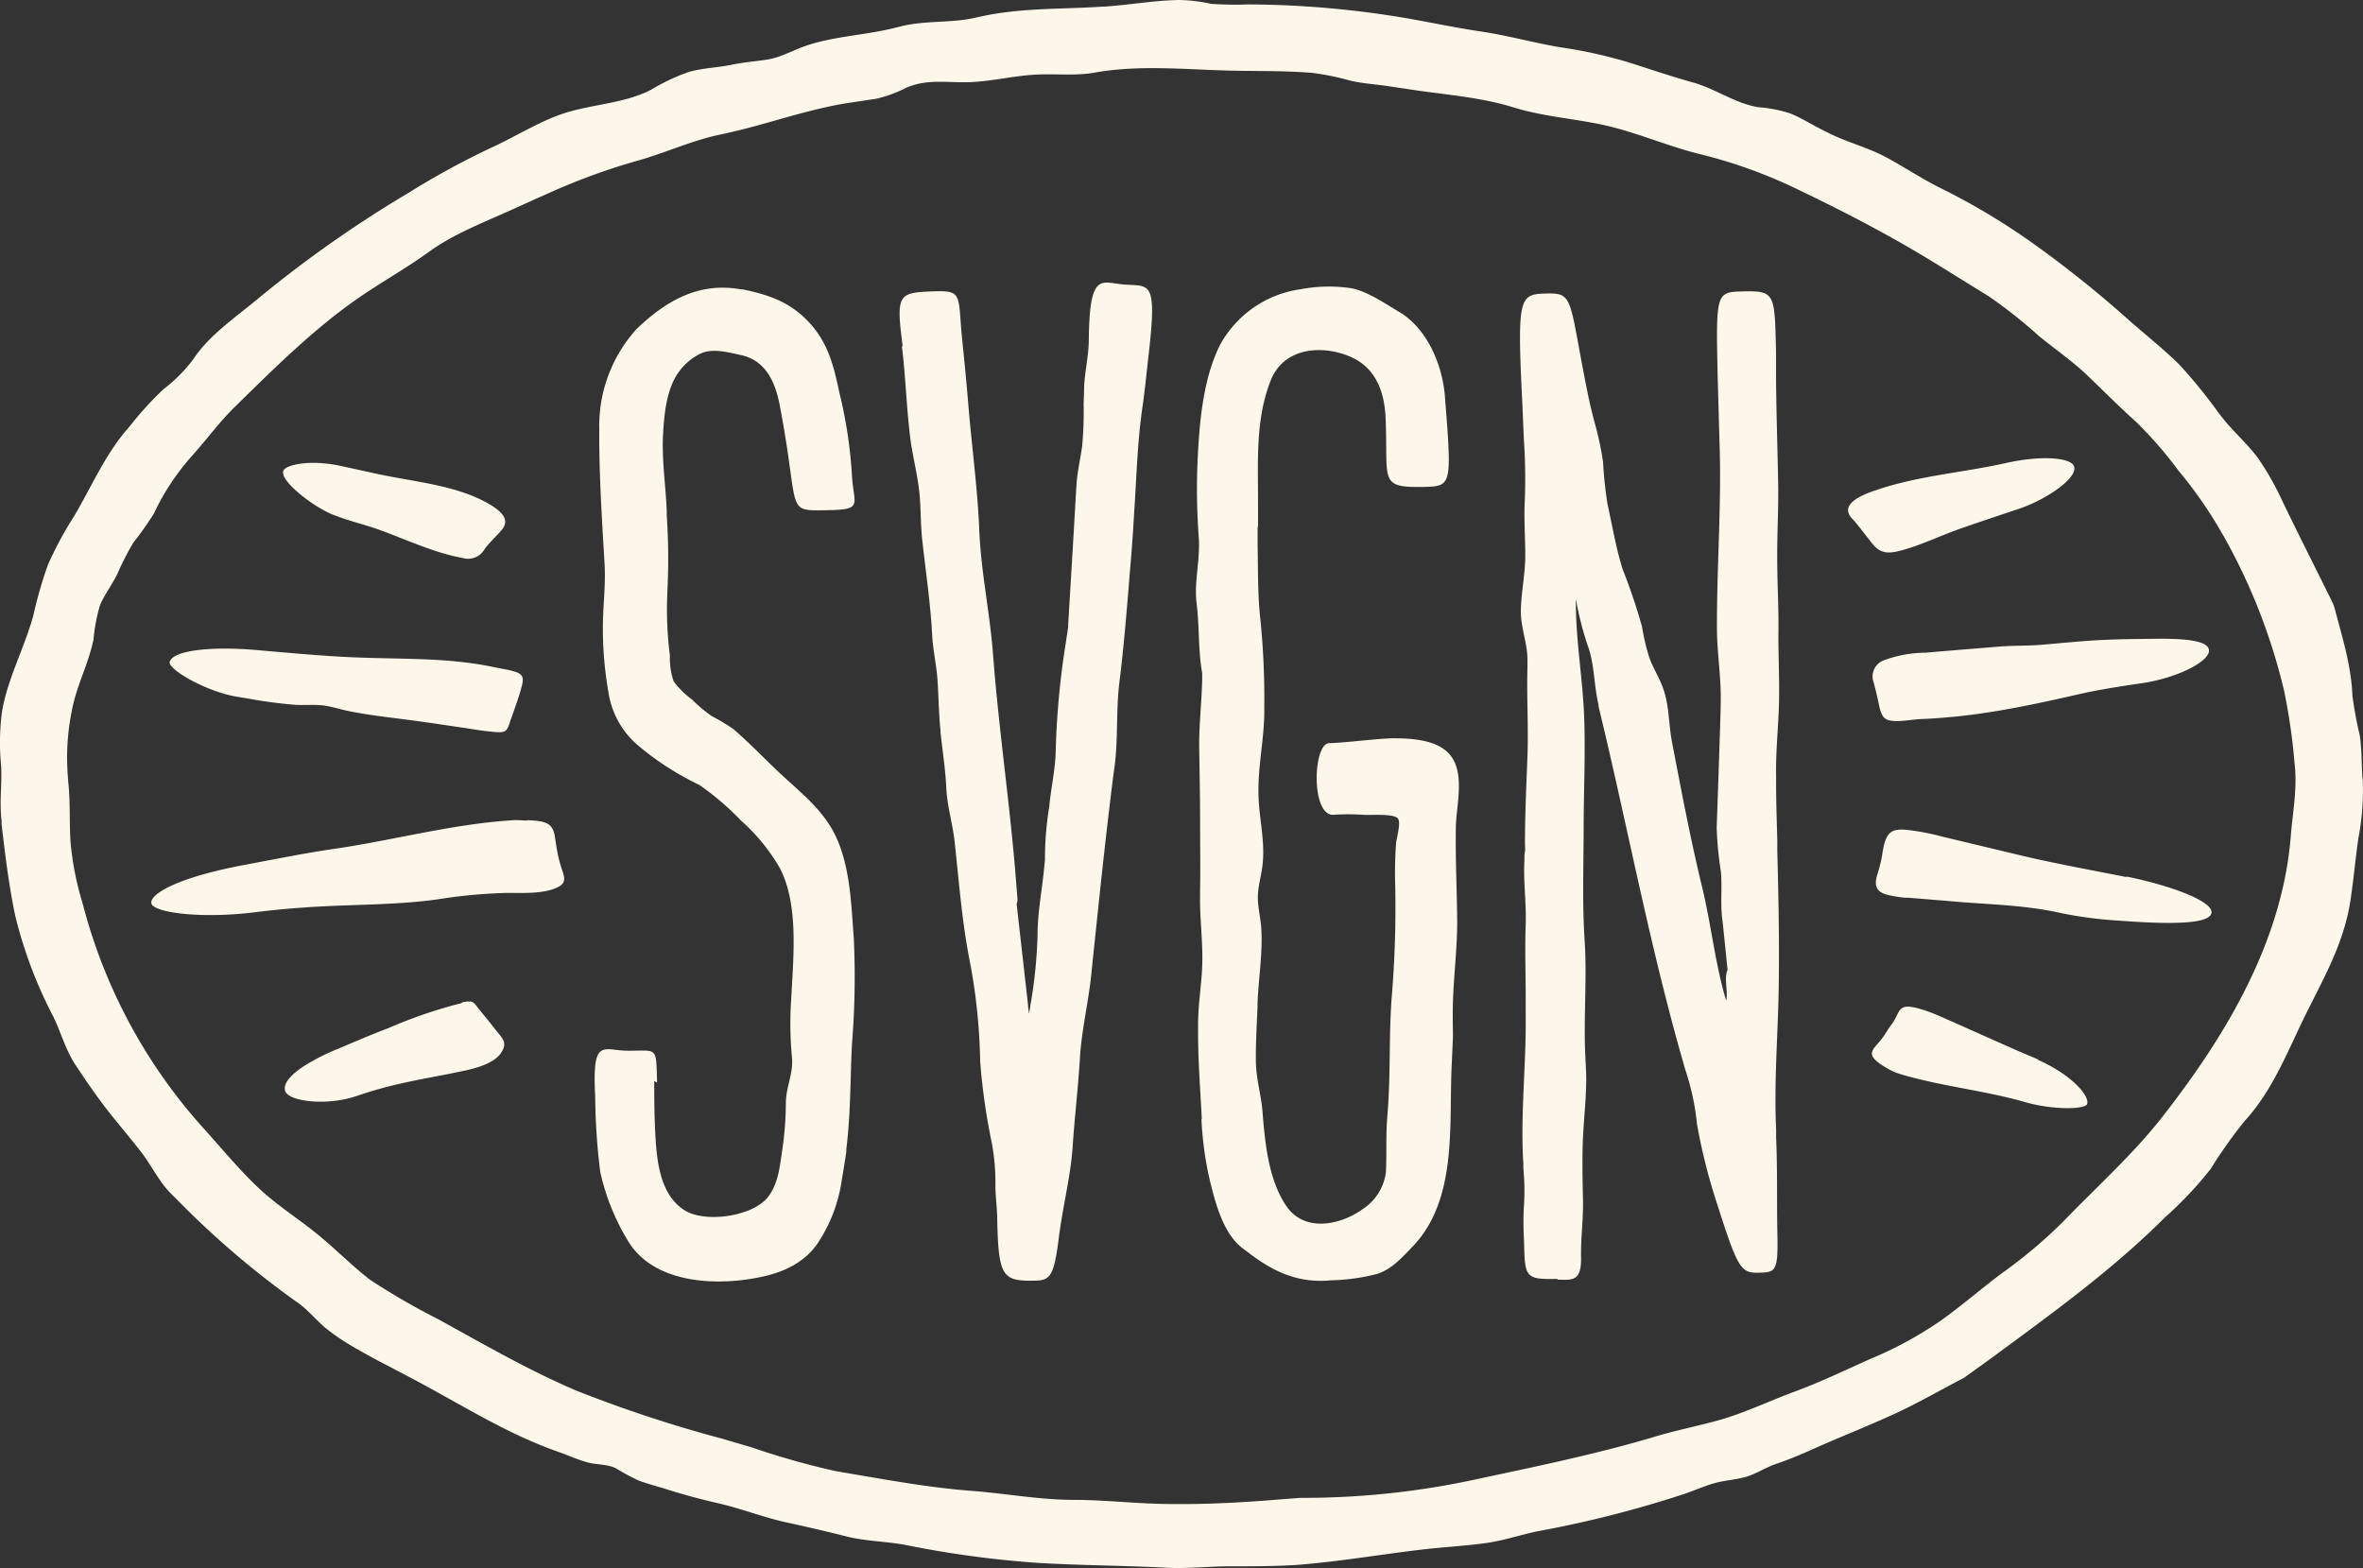 <svg xmlns="http://www.w3.org/2000/svg" viewBox="0 0 283.46 188.14"><rect x="0" y="0" width="283.46" height="188.14" fill="#333333" stroke="none"/><defs><style>.cls-1{fill:#fdf7ea;}</style></defs><g id="Layer_2" data-name="Layer 2"><g id="&#x5716;&#x5C64;_5" data-name="&#x5716;&#x5C64; 5"><path class="cls-1" d="M283.41,93.63c-.14-1.8-.07-3.64-.34-5.42a47.82,47.82,0,0,1-.88-4.75c-.15-3.72-1.25-7.1-2.18-10.67-.05-.13-.11-.26-.15-.39-2.06-4.19-4.19-8.36-6.21-12.58A32.85,32.85,0,0,0,270.89,55c-1.29-1.78-3-3.21-4.34-4.94l-.45-.58a64.32,64.32,0,0,0-4.6-5.67c-1.9-1.89-4.05-3.58-6.06-5.35a134.2,134.2,0,0,0-11.1-8.93,81.47,81.47,0,0,0-11.4-6.89c-2.29-1.12-4.4-2.54-6.64-3.75s-4.58-1.76-6.79-2.86l-.64-.32c-1.41-.67-2.71-1.55-4.17-2.12a15.62,15.62,0,0,0-3.71-.72c-2.81-.42-5.25-2.27-8-3-2.46-.7-4.87-1.5-7.3-2.29a56.26,56.26,0,0,0-8.53-1.91c-3.17-.53-6.24-1.4-9.43-1.88-2.84-.42-5.64-1-8.46-1.51A116,116,0,0,0,149.68.53a40.56,40.56,0,0,1-4.41-.07A18.64,18.64,0,0,0,141.38,0c-3,.06-5.88.59-8.87.79l-.18,0c-5,.34-9.9.12-14.81,1.22l-.6.13c-2.89.65-5.87.29-8.76,1l-.7.17c-3.5.9-7.21,1-10.63,2.13-1.6.52-3.08,1.43-4.76,1.7-1.47.23-2.9.33-4.37.64-1.67.34-3.38.38-5,.83a24,24,0,0,0-4.62,2.17c-3,1.54-6.62,1.71-9.83,2.63s-6.29,2.93-9.32,4.31a95.78,95.78,0,0,0-9.9,5.4A144,144,0,0,0,31,35.79c-2.66,2.23-5.88,4.37-7.81,7.3a18.22,18.22,0,0,1-3.58,3.6,40,40,0,0,0-4,4.39l-.41.48c-2.62,3.06-4.26,6.89-6.29,10.33a44.9,44.9,0,0,0-3.15,5.83A51.5,51.5,0,0,0,4,73.83C2.93,77.75.88,81.44.23,85.45a28.44,28.44,0,0,0-.1,6.39c.13,2.21-.22,4.4.06,6.6l0,.41c.43,3.7.88,7.46,1.66,11.1a53.31,53.31,0,0,0,4.54,12c.92,1.9,1.48,4,2.64,5.76s2.44,3.64,3.78,5.37,2.78,3.38,4.11,5.11,2.17,3.59,3.59,5l.88.88A106.61,106.61,0,0,0,35.33,156l.37.26c1.27.89,2.22,2.12,3.42,3.11a26.51,26.51,0,0,0,3.3,2.23c2.61,1.53,5.34,2.86,8,4.3,5.29,2.85,10.48,6.09,16.14,8.12l.75.27c1,.37,2.07.84,3.15,1.14s2.36.2,3.4.7a27.61,27.61,0,0,0,2.79,1.5c1.06.38,2.16.67,3.22,1,2.11.67,4.23,1.24,6.38,1.73,2.67.62,5.23,1.63,7.9,2.23,2.46.54,4.88,1.09,7.32,1.71s4.87.59,7.31,1.07a122.4,122.4,0,0,0,15.72,2.12c5.14.31,10.28.31,15.42.58,2.52.13,5-.16,7.52-.17,2.72,0,5.44,0,8.17-.17,5.18-.4,10.26-1.3,15.41-1.89,2.45-.27,4.89-.4,7.32-.74,2.24-.32,4.4-1.1,6.63-1.5a132.32,132.32,0,0,0,16.73-4.27c1.31-.41,2.57-1,3.88-1.38s2.68-.42,4-.82c1.14-.37,2.11-1,3.22-1.42,1.49-.51,2.92-1.08,4.36-1.73l1.27-.56c2.94-1.29,5.93-2.47,8.84-3.81s5.54-2.88,8.31-4.31l3.5-2.52c6.93-5.11,13.93-10.16,20.08-16.2l.52-.52a44.1,44.1,0,0,0,5.51-5.84,56.17,56.17,0,0,1,4.09-5.76c3.46-3.78,5.2-8.55,7.46-13.07s4.49-8.48,5.23-13.47c.37-2.46.58-4.92.94-7.38a30.47,30.47,0,0,0,.52-6.94c-.09-1.11,0,.54,0,0m-275.25,0a28.18,28.18,0,0,1,.43-8.3c.55-3,2-5.65,2.61-8.58A20.44,20.44,0,0,1,12,72.59c.57-1.33,1.48-2.48,2.1-3.79A33.41,33.41,0,0,1,16,65.09a39.77,39.77,0,0,0,2.46-3.48,28.65,28.65,0,0,1,4.57-6.92c1.8-2,3.36-4.17,5.27-6,4.53-4.45,9.2-9.09,14.41-12.74,2.84-2,5.89-3.67,8.69-5.7s5.89-3.26,9.12-4.7l.61-.27c1.18-.52,2.34-1.07,3.52-1.59l1.15-.51a76.48,76.48,0,0,1,10.7-3.91c3.33-.93,6.46-2.41,9.86-3.12l.46-.1c5.15-1.09,10.08-3,15.28-3.75l3-.45a15.74,15.74,0,0,0,3.69-1.36c2.59-1.08,5-.52,7.66-.64s5.09-.74,7.65-.89,4.84.18,7.28-.26c5.26-.94,10.81-.36,16.14-.23,3.27.08,6.6,0,9.85.27a29.74,29.74,0,0,1,4.47.9c1.6.39,3.24.47,4.86.72l2.39.36c4.1.63,8.46.92,12.42,2.15s7.95,1.37,11.88,2.37c3.64.93,7.06,2.42,10.73,3.3a59,59,0,0,1,11.69,4.26l.29.14c5.14,2.47,10.14,5.07,15,8,2.52,1.53,5,3.09,7.52,4.64a59.34,59.34,0,0,1,6,4.76c2,1.62,4,3,5.82,4.74s3.77,3.71,5.75,5.48a48.71,48.71,0,0,1,5.12,5.88,51.93,51.93,0,0,1,5,7.13l.47.81a71.14,71.14,0,0,1,7.22,18.51,73,73,0,0,1,1.25,8.69c.36,2.93-.22,5.77-.45,8.69-1,12.68-7.79,24-15.54,33.88-3.5,4.43-7.81,8.3-11.73,12.36a58.41,58.41,0,0,1-7.33,6.19c-2.5,1.86-4.83,3.91-7.38,5.72a45.29,45.29,0,0,1-8.43,4.59c-3,1.34-6,2.79-9.07,3.92s-6.12,2.62-9.3,3.49c-2.57.7-5.17,1.21-7.74,2-7.15,2.12-14.45,3.59-21.75,5.16a97.74,97.74,0,0,1-20.53,2.11l-2,.15c-4.44.37-8.9.64-13.36.59-4,0-7.87-.49-11.83-.5-4.14,0-8.24-.78-12.37-1.09-4.55-.35-9-1.13-13.52-1.9l-2.68-.46a93.82,93.82,0,0,1-10.08-2.85l-3.57-1.05a157,157,0,0,1-17.49-5.77c-5.7-2.43-11.11-5.57-16.53-8.55a84.19,84.19,0,0,1-8.19-4.74C42.2,151.83,40.2,149.79,38,148s-4.75-3.4-6.87-5.38c-2.39-2.23-4.5-4.82-6.7-7.25a64.13,64.13,0,0,1-14.25-26L9.8,108a35.81,35.81,0,0,1-1.34-7c-.16-2.48,0-4.94-.3-7.42-.05-.51.17,1.66,0,0m178.76,59.84c-4,.09-4-.12-4.1-4.58a35.21,35.21,0,0,1,0-4.36,27.94,27.94,0,0,0-.08-4.29l0-.55c-.38-5.84.34-11.79.28-17.65v-2.47c0-2.87-.11-5.72,0-8.59.09-2.6-.3-5.24-.15-7.81l0-.32c0-.22,0-.43.06-.64s0-.67,0-.92c0-3.51.17-7,.3-10.51s-.1-7.07,0-10.6l0-.71c.07-2.14-.81-4-.79-6.14s.54-4.45.53-6.7-.17-4.28-.06-6.49a69.76,69.76,0,0,0-.1-7.23l-.07-1.48c-.06-1.51-.12-3-.2-4.51-.54-11.42-.17-11.59,3.06-11.66s2.6.73,4.83,11.84c.24,1.22.54,2.43.87,3.69a37.28,37.28,0,0,1,1,4.7,47.88,47.88,0,0,0,.54,5.07l.13.6c.52,2.4.95,4.9,1.7,7.24a66.62,66.62,0,0,1,2.3,6.82,26.69,26.69,0,0,0,.89,3.76c.45,1.19,1.12,2.28,1.58,3.46.83,2.21.7,4.43,1.14,6.69l.51,2.64c.94,4.92,1.91,9.82,3.09,14.68,1.09,4.51,1.56,9.2,2.89,13.65v0c.25-1.16-.3-2.66.17-3.72l-.07-.59q-.25-2.47-.51-5l-.06-.46c-.24-1.87,0-3.78-.16-5.67a42,42,0,0,1-.51-5.33l.21-6c.09-2.84.19-5.68.27-8.51l0-.36c.09-3.14-.47-6.18-.45-9.28v-.28c0-7.22.56-14.5.31-21.72l-.22-7.83c-.22-10.16-.22-10.27,3-10.34,3.92-.09,3.83.23,4,7.24v2.18c0,3.11.09,6.22.16,9.33l.07,3c0,.12,0,.24,0,.36.12,3.3-.11,6.6-.09,9.9,0,3.06.2,6.09.14,9.16,0,2.78.14,5.56.07,8.34s-.4,5.72-.34,8.59v1.14c0,2.23.09,4.46.14,6.69l0,1.15c.14,5.49.26,11,.17,16.43-.09,5.66-.57,11.31-.31,17l0,1c.17,3.78.07,7.75.15,11.55.1,4.61-.21,4.62-2.35,4.66s-2.47-.72-5.12-9a68.94,68.94,0,0,1-2.17-8.81,30,30,0,0,0-1.41-6.56l-.35-1.22c-4-14-6.63-28.25-10.06-42.38l0-.2c-.53-2.2-.47-4.49-1.15-6.66a37.21,37.21,0,0,1-1.56-6c-.06,4.79.84,9.57,1,14.35.15,4.33-.06,8.67-.07,13,0,4.53-.18,9.11.12,13.63s-.14,9.21.08,13.84l.09,1.81c.1,2.66-.24,5.3-.37,8-.11,2.48-.05,5,0,7.44.06,2.24-.28,4.67-.23,6.93.06,3.08-1.24,2.64-2.88,2.67m-42.61-19.22c0-.81.05,1,0,0-.18-3.6-.47-7.13-.45-10.74v-.73c0-2.68.54-5.33.51-8,0-2.48-.32-4.93-.27-7.4l0-.73c.05-2.8,0-5.6,0-8.4,0-3-.07-5.95-.11-8.93,0-2.63.3-5.18.36-7.8v-.84c-.47-2.54-.33-5.36-.63-8l-.05-.42c-.29-2.53.44-5.14.28-7.71a80.26,80.26,0,0,1-.19-8.35c.19-4.77.55-10.53,2.73-14.87a13.07,13.07,0,0,1,9.66-6.68,18.11,18.11,0,0,1,6.1-.12c2,.38,4.28,2,6,3,3.22,2.1,4.94,6.33,5.22,10,.83,10.58.85,10.76-2.47,10.83-5.57.12-4.32-.7-4.65-8.34-.15-3.23-1.28-6.12-4.45-7.37-3.38-1.35-7.77-.94-9.31,2.9-1.87,4.65-1.53,9.78-1.54,14.68v2.68a1.34,1.34,0,0,1-.05.35l0,2.08c.06,2.86,0,5.76.3,8.62l.09.87a94.24,94.24,0,0,1,.41,9.8v.62c0,3.25-.73,6.41-.7,9.66,0,3,.84,5.83.49,8.81-.13,1.25-.53,2.46-.56,3.73s.33,2.58.41,3.88c.19,3-.34,6-.45,9l0,.4c-.09,2.15-.22,4.33-.2,6.48s.62,4,.79,6c.29,3.72.7,8.27,2.88,11.44s6.45,2.27,9.07.4a6.23,6.23,0,0,0,2.86-4.47c.1-2,0-4,.12-6l.14-1.94c.3-4.4.1-8.84.45-13.22a130.19,130.19,0,0,0,.41-13.1,50.47,50.47,0,0,1,.1-5.22c.05-.55.64-2.55.19-3-.63-.58-3.32-.33-4.09-.4a26.43,26.43,0,0,0-3.67,0c-2.66,0-2.4-8.56-.45-8.6s5.77-.56,7.63-.58c2.15,0,5.23.14,6.78,1.89,1.95,2.21.83,6.11.78,8.77-.06,3.69.12,7.38.16,11.07s-.55,7.6-.53,11.42v.89c0,.78.05,1.55,0,2.32l-.14,3.11c-.31,7.16.68,15.94-4.69,21.52-1.26,1.3-2.42,2.64-4.18,3.25a24.3,24.3,0,0,1-5.58.78c-3.93.38-6.93-1-10-3.38l-.59-.44c-2.06-1.55-3-4.5-3.64-6.88a40.5,40.5,0,0,1-1.33-8.7m-35.83-92.6c0-.27.06.47,0,0-.79-6.1-.59-6.45,3.19-6.62,4.14-.18,3.38.15,3.94,5.75.26,2.54.51,5.07.72,7.61.41,5.08,1.12,10.14,1.33,15.23s1.24,9.74,1.63,14.69l.12,1.47c.69,8.4,1.9,16.68,2.59,25.08l.24,3a1.18,1.18,0,0,1-.1.62l1.37,12.11c0,.36.09.72.13,1.09l.15-1a56.94,56.94,0,0,0,.86-8.44c0-2.75.56-5.48.81-8.23l.08-.79a38.66,38.66,0,0,1,.52-6.41c.2-2.22.72-4.39.77-6.63a98.17,98.17,0,0,1,1.21-13l.29-1.94c0-.11,0-.21,0-.32l.07-1.17q.44-7.18.85-14.36l.05-.84c.08-1.71.46-3.27.7-4.94a45.13,45.13,0,0,0,.18-5.07l.05-1.59c0-2,.55-4,.57-6.07.08-8.53,1.54-6.84,4.45-6.67s3.74-.41,2.73,8.39c-.24,2.09-.44,4.19-.74,6.28-.54,3.72-.68,7.36-.9,11.11l-.09,1.43c-.13,2.25-.28,4.5-.48,6.75l-.22,2.69c-.3,3.69-.62,7.38-1.08,11.06-.42,3.41-.13,6.76-.59,10.18l-.14,1c-1,7.93-1.81,15.87-2.64,23.83-.34,3.37-1.16,6.67-1.36,10-.21,3.56-.64,7.08-.87,10.62s-1.2,7.29-1.66,10.94c-.64,5.19-1.17,5.2-3.39,5.21-3.37,0-3.86-.71-4-7.21,0-1.49-.24-2.91-.22-4.4a26.15,26.15,0,0,0-.42-4.84,76.25,76.25,0,0,1-1.41-9.86,70.51,70.51,0,0,0-1.1-11.24l-.15-.78c-.94-4.77-1.29-9.55-1.82-14.37-.24-2.19-.9-4.25-1-6.48s-.46-4.43-.69-6.66v-.16c-.21-2-.22-4.05-.36-6.08-.13-1.81-.54-3.56-.64-5.37-.2-3.88-.78-7.66-1.2-11.5-.2-1.89-.14-3.78-.34-5.66s-.69-3.89-1-5.84c-.54-3.9-.61-7.83-1.1-11.73m-29.7,88.23c0,1.68,0,6.09.33,8.83s1.16,5.42,3.45,6.75c2.53,1.46,8.16.63,9.92-1.74,1.18-1.58,1.36-3.57,1.64-5.45a39.53,39.53,0,0,0,.45-5.74c0-1.94.93-3.56.73-5.52a43,43,0,0,1-.1-6.81l.06-1c.24-4.61.79-10.57-1.38-14.81a22.8,22.8,0,0,0-4.69-5.76,33.51,33.51,0,0,0-5-4.28,34,34,0,0,1-7.52-4.88,10.4,10.4,0,0,1-3.39-6.28,44,44,0,0,1-.66-7.68c0-2.58.36-5.15.2-7.72-.31-5.31-.67-10.71-.63-16a17.3,17.3,0,0,1,4.5-12.16C80,36,83.89,33.82,88.87,34.71l.2,0c3,.63,5.44,1.41,7.66,3.63,2.5,2.48,3.24,5.33,3.94,8.67a56.13,56.13,0,0,1,1.5,9.52c.14,4.15,1.67,4.61-3.19,4.68s-3,.12-5.46-12.67c-.53-2.74-1.7-5.31-4.62-5.94-1.47-.31-3.33-.84-4.76-.23a7,7,0,0,0-2.69,2.22c-1.48,2-1.77,5-1.91,7.48-.17,3.09.32,6.14.44,9.23l0,.54a76.83,76.83,0,0,1,.07,9.23v.13a43.06,43.06,0,0,0,.31,7.44,8.67,8.67,0,0,0,.45,3.1A10.49,10.49,0,0,0,83,83.91a18.26,18.26,0,0,0,2.38,2,23.74,23.74,0,0,1,2.58,1.54c1.83,1.57,3.52,3.34,5.27,5l.32.3c2.74,2.57,5.53,4.63,7,8.24s1.58,7.77,1.87,11.57a99.39,99.39,0,0,1-.22,12.68c-.21,4.22-.15,8.42-.68,12.62l0,.3c-.11.81-.25,1.63-.38,2.44l-.15.88a18.3,18.3,0,0,1-3,7.81c-1.72,2.4-4.38,3.48-7.2,4-5.21,1-12.52.62-15.52-4.53A27.15,27.15,0,0,1,72,140.57a77.62,77.62,0,0,1-.6-9c-.39-7.29.95-5.5,4-5.52,3.5,0,3.3-.56,3.42,3.81m165.64-2.72c4,1.76,6.27,4.34,5.9,5.32-.26.64-4.13.71-7.44-.25-5-1.43-10.25-1.91-15.2-3.43a6.52,6.52,0,0,1-1-.43c-3.62-2-1.87-2.34-.72-4.1.32-.5.64-1,1-1.48,1.09-1.55.49-2.73,4.13-1.48,1.06.36,2.07.85,3,1.25l8,3.56,2.37,1m4.25-71.26c.75,1.41-3.39,4.13-6.45,5.16-2.35.79-4.72,1.57-7.06,2.39s-4.51,1.88-6.83,2.55c-1.57.45-2.67.61-3.66-.55a5.71,5.71,0,0,1-.39-.47l-.3-.39c-.62-.77-1.22-1.61-1.87-2.3-1.3-1.38.07-2.47,2.59-3.34l.25-.08c5-1.73,10.38-2.1,15.54-3.25,4.45-1,7.71-.61,8.18.28M55.41,120.25c1.41-.27,1.33-.07,2.08.85.58.72,1.17,1.42,1.73,2.15,1.07,1.37,1.74,1.78.87,3.08s-3.17,1.87-4.74,2.19c-1.85.4-3.72.72-5.57,1.1s-3.38.74-5,1.22c-.64.18-1.3.41-2,.64-3.63,1.24-8.25.65-8.58-.63-.56-2.12,5.44-4.68,6.28-5,2-.85,4.07-1.74,6.13-2.52a56.44,56.44,0,0,1,8.79-3h0M58.05,66a2.25,2.25,0,0,1-2.27,1l-.44-.09c-3.39-.64-6.77-2.25-10-3.41-1.61-.57-3.45-1-5.2-1.68C37.83,61,33.44,57.66,34,56.45c.29-.67,3.1-1.38,6.95-.54l4.3.94c4.22.92,9.2,1.32,13,3.38,3,1.6,2.57,2.68,1.76,3.55-.57.62-1.17,1.22-1.71,1.86Zm166.76,16a2.08,2.08,0,0,1,1-2.72A14.56,14.56,0,0,1,231,78.3c2.16-.19,4.33-.37,6.49-.54l2.27-.19c1.9-.15,3.54-.07,5.38-.24,4.56-.4,6.36-.61,10.95-.67,2.78,0,8.68-.36,8.89,1.31.17,1.37-3.88,3.4-8.12,4-2.59.38-5.19.78-7.74,1.37-4,.91-8,1.78-12.13,2.34-2.05.28-4.11.46-6.18.57-1,0-2.12.24-3.21.25-1.39,0-1.84-.23-2.19-1.88-.18-.91-.41-1.81-.64-2.72m30.29,23.25c5.36,1.08,10.51,3,10.22,4.39s-5.29,1.34-11,.91a49.69,49.69,0,0,1-7.18-.94c-4.47-1-9-1-13.58-1.44l-1.37-.11L229,107.7l-.38,0a14,14,0,0,1-2.23-.36c-1.54-.4-1.54-1.36-1.14-2.6a15,15,0,0,0,.55-2.31c.4-2.67,1.08-3,2.82-2.89a28.32,28.32,0,0,1,4.27.8l9.48,2.27c4.21,1,8.48,1.76,12.72,2.61m-194.85-25c2.39.47,2.75.65,2.31,2.26-.31,1.15-.72,2.27-1.12,3.4-.73,2.08-.46,2.11-3,1.84-1-.11-1.92-.28-2.74-.4-2.33-.34-4.67-.7-7-1s-4.54-.55-6.78-1c-1.06-.2-2.13-.58-3.2-.7s-2.23,0-3.34-.07a54.75,54.75,0,0,1-5.55-.74l-1.46-.24c-3.61-.6-8.31-3.3-8-4.2.48-1.4,5.19-1.83,10.24-1.4,3.89.33,7.78.71,11.69.88,5.62.25,11.33,0,16.85,1.16l1.07.21m3,18.17c2.36.1,3.13.34,3.38,2.14.1.7.21,1.4.35,2.08a16.69,16.69,0,0,0,.53,1.87c.37,1.09.35,1.61-.94,2.12-1.75.67-4.15.5-5.81.52a60.83,60.83,0,0,0-8.08.75c-5.33.76-10.8.6-16.16,1-2,.13-4,.33-6,.58-6.59.8-12.07,0-12.32-1.07s3-3.09,11.05-4.6c3.41-.64,6.83-1.33,10.28-1.86l1.36-.2c7-1.08,13.87-2.94,21-3.34H62l1.27.06"></path></g></g></svg>